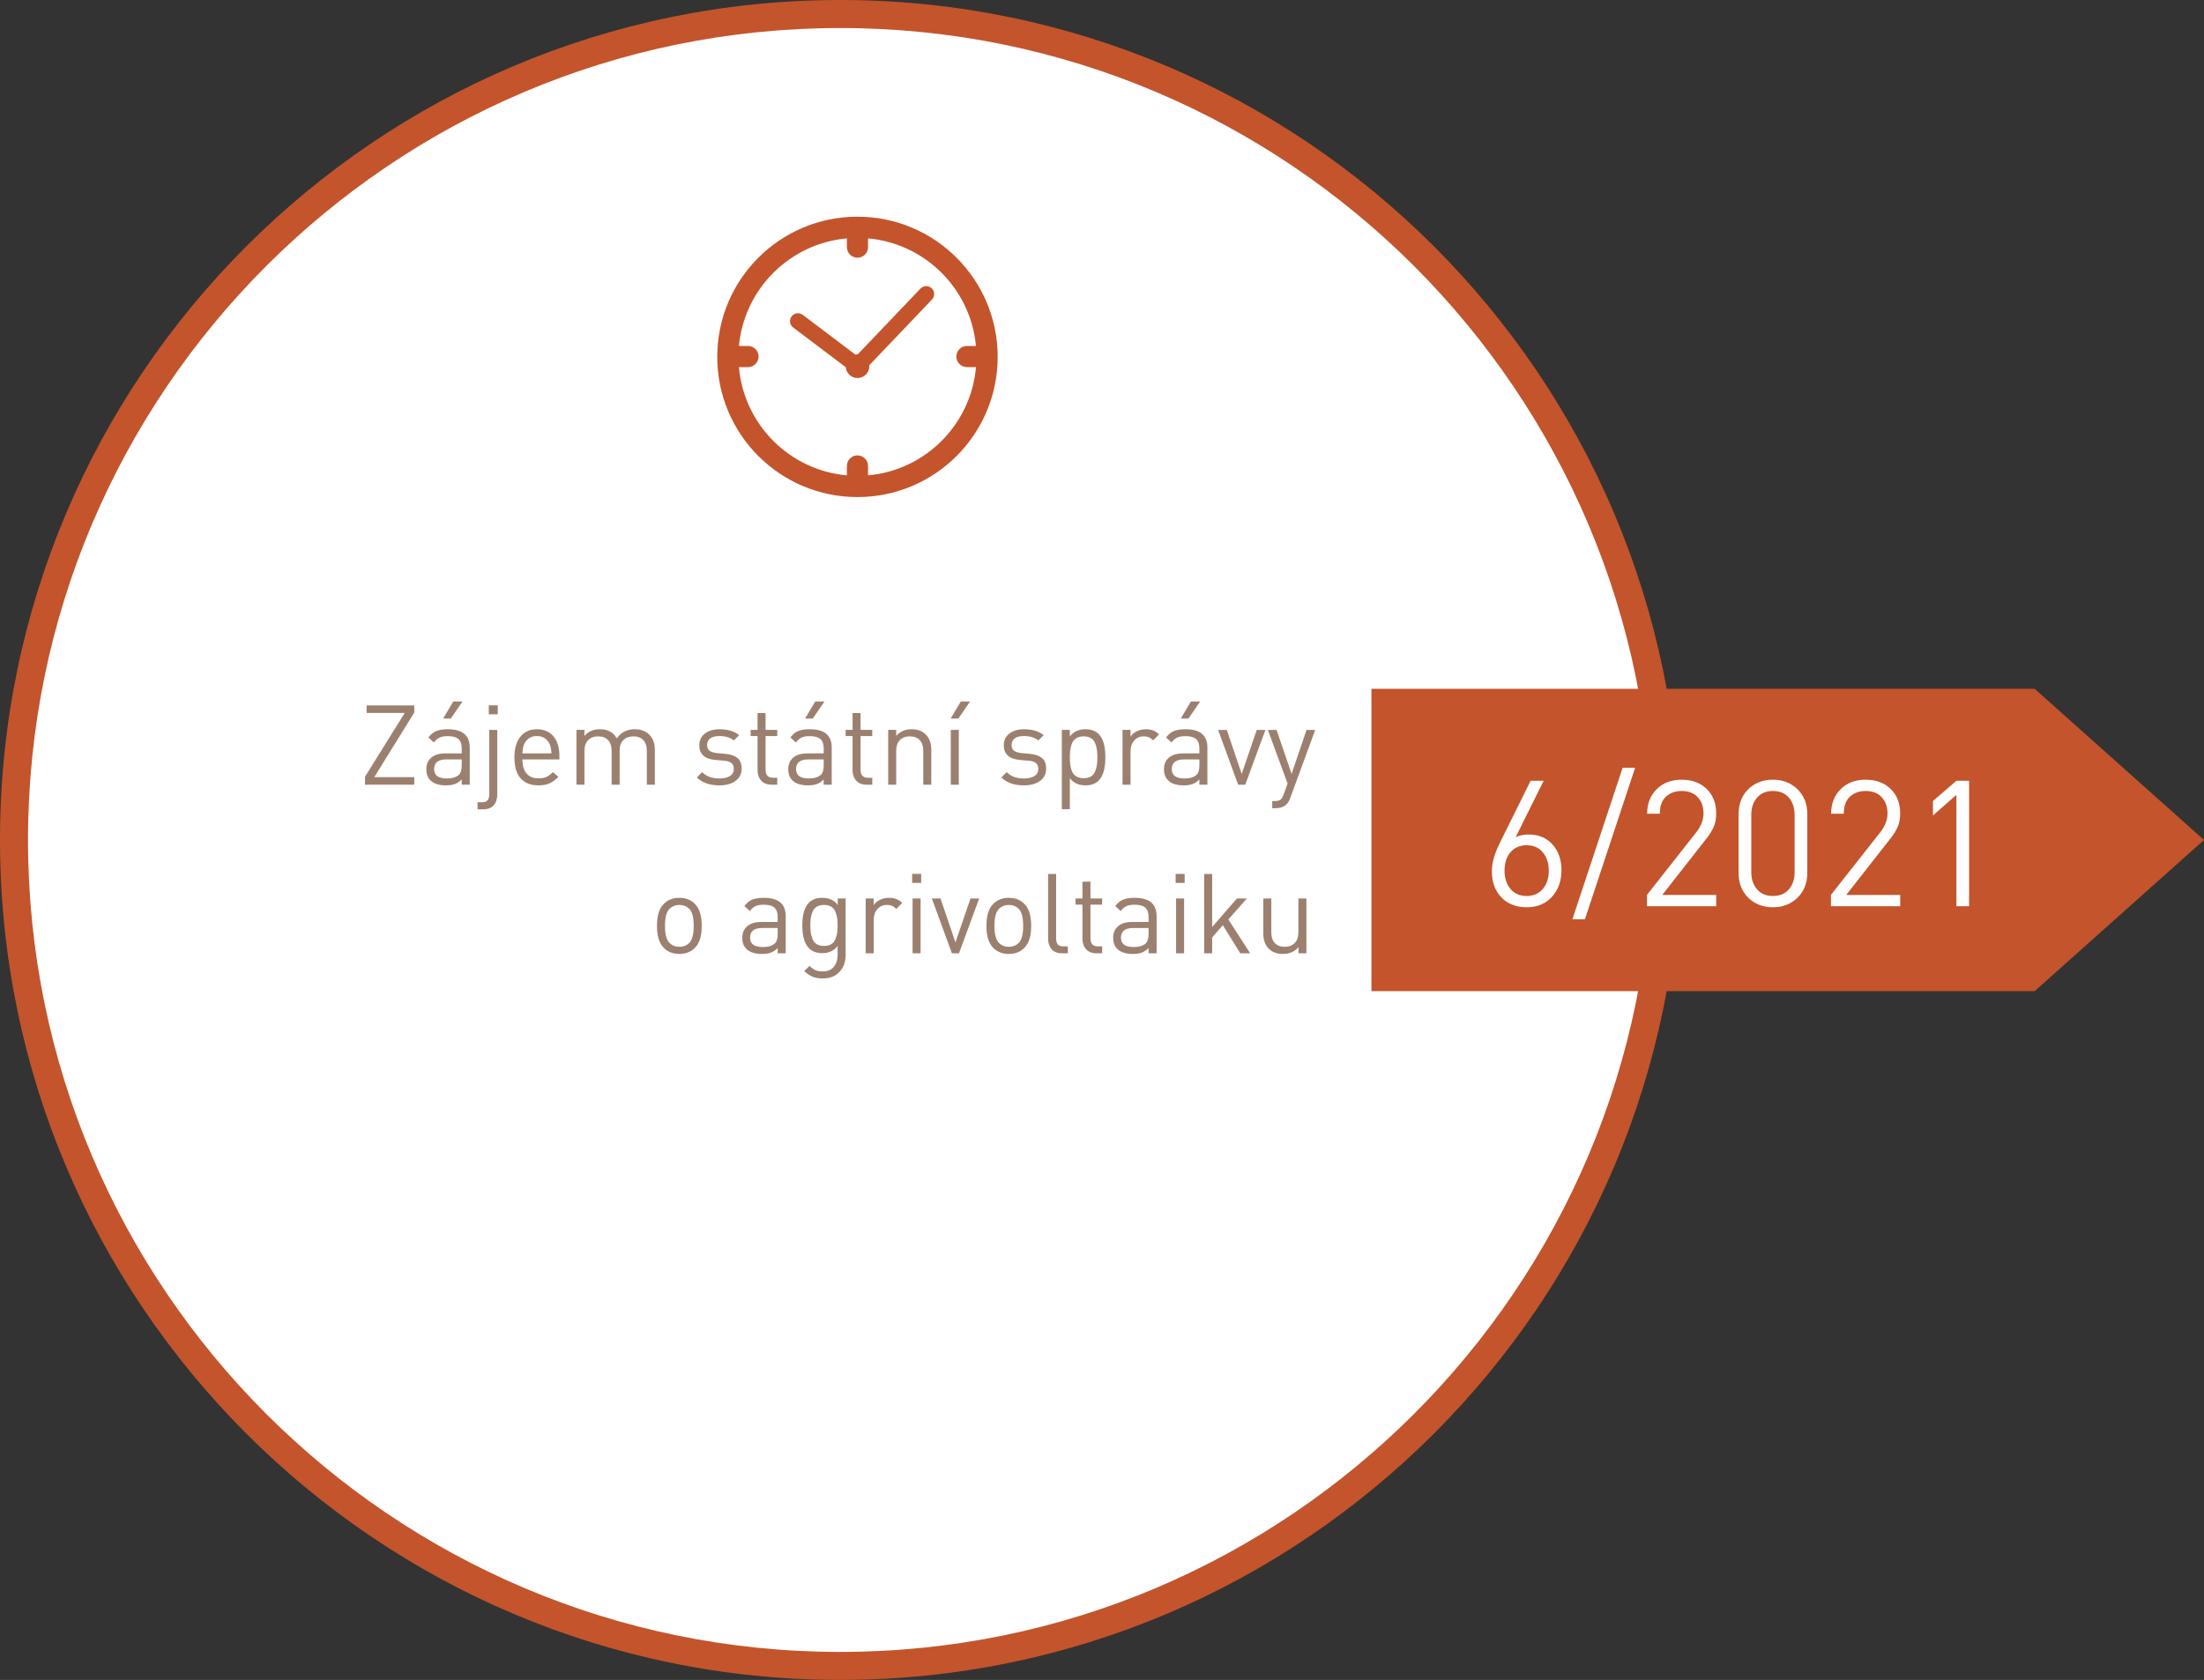 <svg xmlns="http://www.w3.org/2000/svg" xmlns:xlink="http://www.w3.org/1999/xlink" xml:space="preserve" version="1.1" style="shape-rendering:geometricPrecision; text-rendering:geometricPrecision; image-rendering:optimizeQuality; fill-rule:evenodd; clip-rule:evenodd" viewBox="8619.91 10975.9 6282.85 4789.87">
 <rect x="8619.91" y="10975.9" width="6282.85" height="4789.87" fill="#333333" stroke="none"/>
 <defs>
  <style type="text/css">
   <![CDATA[
    .fil2 {fill:#FEFEFE;fill-rule:nonzero}
    .fil3 {fill:#9C806F;fill-rule:nonzero}
    .fil1 {fill:#C4542B;fill-rule:nonzero}
    .fil0 {fill:white;fill-rule:nonzero}
   ]]>
  </style>
 </defs>
 <g id="Vrstva_x0020_1">
  <g id="_2250240160000">
   <path class="fil0" d="M13369.82 13370.84c0,1300.62 -1054.37,2354.99 -2354.99,2354.99 -1300.63,0 -2355,-1054.37 -2355,-2354.99 0,-1300.63 1054.37,-2354.99 2355,-2354.99 1300.62,0 2354.99,1054.36 2354.99,2354.99z"/>
   <path class="fil1" d="M11014.85 15765.77c-1320.55,0 -2394.94,-1074.38 -2394.94,-2394.93 0,-1320.58 1074.39,-2394.94 2394.94,-2394.94 1320.56,0 2394.94,1074.36 2394.94,2394.94 0,1320.55 -1074.38,2394.93 -2394.94,2394.93zm0 -4709.98l0 0c-1276.55,0 -2315.05,1038.53 -2315.05,2315.05 0,1276.54 1038.5,2315.04 2315.05,2315.04 1276.55,0 2315.04,-1038.5 2315.04,-2315.04 0,-1276.52 -1038.49,-2315.05 -2315.04,-2315.05z"/>
  </g>
  <polygon class="fil1" points="14419.95,12939.83 12529.42,12939.83 12529.42,13801.85 14419.95,13801.85 14902.76,13370.85 "/>
  <g id="_2250240158880">
   <path class="fil1" d="M11064.23 11593.72c-220.77,0 -399.7,178.94 -399.7,399.71 0,220.76 178.93,399.7 399.7,399.7 220.76,0 399.71,-178.94 399.71,-399.7 0,-220.77 -178.95,-399.71 -399.71,-399.71zm30.17 737.55l0 0 0 -26.76c0,-16.66 -13.5,-30.17 -30.17,-30.17 -16.67,0 -30.16,13.51 -30.16,30.17l0 26.76c-163.38,-14.49 -293.69,-145.11 -307.74,-308.62l25.86 0c16.68,0 30.17,-13.5 30.17,-30.17 0,-16.67 -13.49,-30.16 -30.17,-30.16l-25.76 0c14.87,-162.64 144.88,-292.31 307.64,-306.74l0 24.87c0,16.68 13.49,30.17 30.16,30.17 16.67,0 30.17,-13.49 30.17,-30.17l0 -24.87c162.75,14.43 292.76,144.1 307.62,306.74l-25.76 0c-16.68,0 -30.17,13.49 -30.17,30.16 0,16.67 13.49,30.17 30.17,30.17l25.86 0c-14.04,163.51 -144.34,294.13 -307.72,308.62z"/>
   <path class="fil1" d="M11243.94 11798.7l-178.8 187.37c-0.31,-0.01 -0.59,-0.19 -0.91,-0.19 -2.07,0 -3.88,0.84 -5.85,1.19l-150.21 -113.51c-9.92,-7.46 -24.1,-5.57 -31.65,4.41 -7.54,9.97 -5.6,24.16 4.41,31.7l150.01 113.34c1.69,17.16 15.69,30.75 33.29,30.75 18.74,0 33.94,-15.21 33.94,-33.94 0,-0.82 -0.41,-1.5 -0.46,-2.3l179 -187.6c8.58,-9.04 8.28,-23.36 -0.78,-31.98 -9.01,-8.64 -23.34,-8.26 -31.99,0.76z"/>
  </g>
  <path class="fil2" d="M13071.15 13456.71c0,30.81 -9.04,56.18 -27.13,76.1 -18.08,19.93 -42.03,29.89 -71.83,29.89 -30.14,0 -54.26,-9.37 -72.34,-28.13 -18.08,-18.75 -27.13,-43.7 -27.13,-74.85 0,-23.44 7.54,-50.23 22.61,-80.37l87.91 -177.33 37.17 0 -79.87 160.75c11.05,-5.02 23.61,-7.54 37.68,-7.54 27.79,0 50.23,9.46 67.31,28.39 17.08,18.92 25.62,43.28 25.62,73.09zm-36.17 1.51c0,-20.77 -5.61,-38.02 -16.83,-51.75 -11.22,-13.73 -26.71,-20.59 -46.46,-20.59 -19.09,0 -34.33,6.53 -45.72,19.59 -11.38,13.06 -17.08,30.64 -17.08,52.75 0,21.76 5.7,39.26 17.08,52.49 11.39,13.23 26.63,19.84 45.72,19.84 19.08,0 34.41,-6.61 45.96,-19.84 11.55,-13.23 17.33,-30.73 17.33,-52.49zm246.16 -293.38l-143.17 432.02 -35.67 0 143.17 -432.02 35.67 0zm231.07 394.85l-197.42 0 0 -32.15 141.16 -179.34c13.4,-17.41 20.09,-35 20.09,-52.75 0,-19.42 -5.52,-34.99 -16.57,-46.71 -11.06,-11.73 -26.29,-17.59 -45.72,-17.59 -18.08,0 -32.98,5.36 -44.71,16.08 -11.72,10.72 -17.58,26.96 -17.58,48.73l-36.17 0c0,-28.47 9.04,-51.75 27.13,-69.83 18.08,-18.08 41.86,-27.13 71.33,-27.13 29.47,0 53.25,8.79 71.34,26.38 18.08,17.58 27.12,40.94 27.12,70.07 0,13.73 -2.17,25.96 -6.53,36.68 -4.35,10.71 -11.72,22.6 -22.1,35.66l-125.09 159.75 153.72 0 0 32.15zm259.72 -95.45c0,29.14 -9.29,52.83 -27.88,71.09 -18.59,18.25 -41.95,27.37 -70.08,27.37 -28.46,0 -51.91,-9.04 -70.33,-27.12 -18.42,-18.09 -27.62,-41.87 -27.62,-71.34l0 -166.78c0,-29.47 9.2,-53.25 27.62,-71.33 18.42,-18.08 41.87,-27.13 70.33,-27.13 28.13,0 51.49,9.13 70.08,27.38 18.59,18.25 27.88,41.95 27.88,71.08l0 166.78zm-36.17 -2.01l0 -162.76c0,-20.09 -5.44,-36.5 -16.32,-49.23 -10.89,-12.72 -26.04,-19.09 -45.47,-19.09 -19.42,0 -34.58,6.37 -45.46,19.09 -10.88,12.73 -16.33,29.14 -16.33,49.23l0 162.76c0,20.1 5.45,36.51 16.33,49.23 10.88,12.73 26.04,19.09 45.46,19.09 19.43,0 34.58,-6.36 45.47,-19.09 10.88,-12.72 16.32,-29.13 16.32,-49.23zm300.91 97.46l-197.42 0 0 -32.15 141.16 -179.34c13.4,-17.41 20.09,-35 20.09,-52.75 0,-19.42 -5.52,-34.99 -16.57,-46.71 -11.06,-11.73 -26.29,-17.59 -45.72,-17.59 -18.08,0 -32.98,5.36 -44.71,16.08 -11.72,10.72 -17.58,26.96 -17.58,48.73l-36.17 0c0,-28.47 9.04,-51.75 27.13,-69.83 18.08,-18.08 41.86,-27.13 71.33,-27.13 29.47,0 53.25,8.79 71.34,26.38 18.08,17.58 27.12,40.94 27.12,70.07 0,13.73 -2.17,25.96 -6.53,36.68 -4.35,10.71 -11.72,22.6 -22.1,35.66l-125.09 159.75 153.72 0 0 32.15zm196.43 0l-36.17 0 0 -317.49 -66.82 58.78 0 -41.19 66.82 -57.77 36.17 0 0 357.67z"/>
  <path class="fil3" d="M9800.87 13213.23l-140.33 0 0 -22.86 113.03 -181.61 -108.59 0 0 -21.59 135.89 0 0 20.32 -113.98 184.15 113.98 0 0 21.59zm158.12 0l-22.86 0 0 -14.92c-6.14,6.14 -12.6,10.47 -19.37,13.01 -6.77,2.55 -15.35,3.82 -25.72,3.82 -19.68,0 -34.39,-4.77 -44.13,-14.29 -7.83,-7.62 -11.75,-18.21 -11.75,-31.75 0,-13.97 4.71,-24.98 14.13,-33.02 9.42,-8.05 22.81,-12.07 40.17,-12.07l46.67 0 0 -14.92c0,-11.64 -3.12,-20.27 -9.37,-25.88 -6.24,-5.61 -16.46,-8.41 -30.64,-8.41 -9.73,0 -17.51,1.38 -23.33,4.13 -5.82,2.75 -11.17,7.41 -16.04,13.97l-15.55 -14.29c6.56,-8.89 14.07,-15.03 22.54,-18.42 8.46,-3.38 19.37,-5.08 32.7,-5.08 41.7,0 62.55,17.36 62.55,52.07l0 106.05zm-22.86 -55.25l0 -16.82 -43.5 0c-23.49,0 -35.24,9.2 -35.24,27.62 0,17.78 12.06,26.67 36.19,26.67 15.45,0 26.99,-3.49 34.61,-10.48 5.29,-5.08 7.94,-14.07 7.94,-26.99zm2.22 -181.92l-33.34 48.57 -21.9 0 28.89 -48.57 26.35 0zm99.07 265.43c0,12.49 -3.34,22.59 -10.01,30.32 -6.66,7.72 -16.56,11.59 -29.68,11.59l-16.51 0 0 -20 12.38 0c7.62,0 13.02,-1.86 16.19,-5.56 3.18,-3.71 4.77,-9.47 4.77,-17.3l0 -183.52 22.86 0 0 184.47zm1.58 -228.92l-25.71 0 0 -25.72 25.71 0 0 25.72zm175.58 128.59l-105.41 0c0,17.35 3.92,30.69 11.75,40 7.83,9.32 19.26,13.97 34.29,13.97 8.89,0 16.35,-1.37 22.38,-4.13 6.04,-2.75 12.23,-7.3 18.58,-13.65l15.56 13.65c-8.47,8.47 -16.94,14.61 -25.4,18.42 -8.47,3.81 -19.05,5.72 -31.75,5.72 -21.59,0 -38.37,-6.62 -50.33,-19.85 -11.96,-13.23 -17.94,-33.28 -17.94,-60.17 0,-25.18 5.72,-44.82 17.15,-58.89 11.43,-14.08 27.09,-21.12 46.99,-21.12 20.11,0 35.82,6.73 47.15,20.17 11.32,13.44 16.98,32.01 16.98,55.72l0 10.16zm-22.54 -17.15c-0.85,-12.06 -2.54,-20.74 -5.08,-26.03 -7.41,-15.67 -19.58,-23.5 -36.51,-23.5 -16.94,0 -29.11,7.83 -36.51,23.5 -2.54,5.5 -4.13,14.18 -4.77,26.03l82.87 0zm294.65 89.22l-22.86 0 0 -96.2c0,-13.55 -3.39,-23.87 -10.16,-30.96 -6.78,-7.09 -16.2,-10.64 -28.26,-10.64 -11.64,0 -21.06,3.5 -28.26,10.48 -7.2,6.99 -10.79,16.51 -10.79,28.58l0 98.74 -22.86 0 0 -96.2c0,-13.55 -3.39,-23.87 -10.16,-30.96 -6.78,-7.09 -16.2,-10.64 -28.26,-10.64 -12.07,0 -21.59,3.6 -28.58,10.8 -6.98,7.2 -10.47,17.46 -10.47,30.8l0 96.2 -22.86 0 0 -156.21 22.86 0 0 17.14c11,-12.7 25.71,-19.05 44.13,-19.05 22.22,0 38.2,8.68 47.94,26.04 12.28,-17.36 29.42,-26.04 51.44,-26.04 16.72,0 30.16,4.87 40.32,14.61 11.22,10.79 16.83,25.29 16.83,43.5l0 100.01zm247.33 -45.72c0,14.82 -5.77,26.46 -17.31,34.92 -11.53,8.47 -26.93,12.71 -46.19,12.71 -27.52,0 -48.9,-7.52 -64.14,-22.55l15.24 -15.24c11.43,12.07 27.63,18.1 48.58,18.1 13.12,0 23.34,-2.33 30.64,-6.99 7.3,-4.65 10.95,-11.53 10.95,-20.63 0,-13.76 -8.68,-21.38 -26.03,-22.86l-25.72 -2.23c-31.11,-2.54 -46.67,-16.51 -46.67,-41.91 0,-13.97 5.29,-25.08 15.87,-33.33 10.59,-8.26 24.45,-12.39 41.6,-12.39 23.49,0 42.22,5.61 56.19,16.83l-14.92 14.92c-10.79,-8.25 -24.66,-12.38 -41.59,-12.38 -11.22,0 -19.85,2.22 -25.88,6.67 -6.03,4.44 -9.05,10.79 -9.05,19.05 0,6.98 2.23,12.28 6.67,15.87 4.45,3.6 11.54,5.93 21.27,6.99l24.45 2.22c14.82,1.48 26.19,5.4 34.13,11.75 7.94,6.35 11.91,16.51 11.91,30.48zm101.6 45.72l-16.19 0c-12.91,0 -22.81,-3.92 -29.69,-11.75 -6.88,-7.83 -10.31,-17.88 -10.31,-30.16l0 -96.84 -19.69 0 0 -17.46 19.69 0 0 -47.94 22.86 0 0 47.94 33.33 0 0 17.46 -33.33 0 0 96.2c0,15.24 7.09,22.86 21.27,22.86l12.06 0 0 19.69zm155.26 0l-22.86 0 0 -14.92c-6.14,6.14 -12.6,10.47 -19.37,13.01 -6.77,2.55 -15.35,3.82 -25.72,3.82 -19.68,0 -34.39,-4.77 -44.13,-14.29 -7.83,-7.62 -11.75,-18.21 -11.75,-31.75 0,-13.97 4.71,-24.98 14.13,-33.02 9.42,-8.05 22.81,-12.07 40.17,-12.07l46.67 0 0 -14.92c0,-11.64 -3.12,-20.27 -9.37,-25.88 -6.24,-5.61 -16.46,-8.41 -30.64,-8.41 -9.73,0 -17.51,1.38 -23.33,4.13 -5.82,2.75 -11.17,7.41 -16.04,13.97l-15.55 -14.29c6.56,-8.89 14.07,-15.03 22.54,-18.42 8.46,-3.38 19.37,-5.08 32.7,-5.08 41.7,0 62.55,17.36 62.55,52.07l0 106.05zm-22.86 -55.25l0 -16.82 -43.5 0c-23.49,0 -35.24,9.2 -35.24,27.62 0,17.78 12.06,26.67 36.19,26.67 15.45,0 26.99,-3.49 34.61,-10.48 5.29,-5.08 7.94,-14.07 7.94,-26.99zm2.22 -181.92l-33.34 48.57 -21.9 0 28.89 -48.57 26.35 0zm136.21 237.17l-16.19 0c-12.91,0 -22.81,-3.92 -29.69,-11.75 -6.88,-7.83 -10.31,-17.88 -10.31,-30.16l0 -96.84 -19.69 0 0 -17.46 19.69 0 0 -47.94 22.86 0 0 47.94 33.33 0 0 17.46 -33.33 0 0 96.2c0,15.24 7.09,22.86 21.27,22.86l12.06 0 0 19.69zm168.28 0l-22.86 0 0 -96.2c0,-13.55 -3.39,-23.87 -10.16,-30.96 -6.78,-7.09 -16.19,-10.64 -28.26,-10.64 -12.06,0 -21.54,3.6 -28.42,10.8 -6.88,7.2 -10.31,17.46 -10.31,30.8l0 96.2 -22.86 0 0 -156.21 22.86 0 0 17.14c11,-12.7 25.61,-19.05 43.81,-19.05 16.93,0 30.27,4.87 40.01,14.61 10.79,10.58 16.19,25.08 16.19,43.5l0 100.01zm78.43 0l-22.86 0 0 -156.21 22.86 0 0 156.21zm32.06 -237.17l-33.33 48.57 -21.91 0 28.89 -48.57 26.35 0zm216.86 191.45c0,14.82 -5.77,26.46 -17.31,34.92 -11.53,8.47 -26.93,12.71 -46.19,12.71 -27.52,0 -48.9,-7.52 -64.14,-22.55l15.24 -15.24c11.43,12.07 27.63,18.1 48.58,18.1 13.12,0 23.34,-2.33 30.64,-6.99 7.3,-4.65 10.95,-11.53 10.95,-20.63 0,-13.76 -8.68,-21.38 -26.03,-22.86l-25.72 -2.23c-31.11,-2.54 -46.67,-16.51 -46.67,-41.91 0,-13.97 5.29,-25.08 15.87,-33.33 10.59,-8.26 24.45,-12.39 41.6,-12.39 23.49,0 42.22,5.61 56.19,16.83l-14.92 14.92c-10.79,-8.25 -24.66,-12.38 -41.59,-12.38 -11.22,0 -19.85,2.22 -25.88,6.67 -6.03,4.44 -9.05,10.79 -9.05,19.05 0,6.98 2.23,12.28 6.67,15.87 4.45,3.6 11.54,5.93 21.27,6.99l24.45 2.22c14.82,1.48 26.19,5.4 34.13,11.75 7.94,6.35 11.91,16.51 11.91,30.48zm168.91 -32.39c0,31.33 -6.35,53.45 -19.05,66.36 -9.1,9.1 -21.8,13.66 -38.1,13.66 -18.63,0 -33.34,-6.78 -44.13,-20.33l0 88.27 -22.86 0 0 -226.06 22.86 0 0 18.41c10.79,-13.54 25.5,-20.32 44.13,-20.32 16.3,0 29,4.56 38.1,13.66 12.7,12.7 19.05,34.82 19.05,66.35zm-24.29 22.55c0.95,-6.35 1.43,-13.87 1.43,-22.55 0,-8.67 -0.48,-16.19 -1.43,-22.54 -0.95,-6.35 -2.7,-12.54 -5.24,-18.57 -2.54,-6.03 -6.56,-10.64 -12.06,-13.81 -5.51,-3.18 -12.28,-4.77 -20.32,-4.77 -6.57,0 -12.28,1.12 -17.15,3.34 -4.87,2.22 -8.73,5.13 -11.59,8.73 -2.86,3.6 -5.08,8.15 -6.67,13.65 -1.58,5.51 -2.64,10.85 -3.17,16.04 -0.53,5.18 -0.79,11.16 -0.79,17.93 0,6.78 0.26,12.76 0.79,17.94 0.53,5.19 1.59,10.53 3.17,16.04 1.59,5.5 3.81,10.05 6.67,13.65 2.86,3.6 6.72,6.51 11.59,8.73 4.87,2.22 10.58,3.33 17.15,3.33 8.04,0 14.81,-1.58 20.32,-4.76 5.5,-3.17 9.52,-7.78 12.06,-13.81 2.54,-6.03 4.29,-12.22 5.24,-18.57zm177.33 -87.95l-16.83 17.14c-4.24,-4.23 -8.31,-7.19 -12.23,-8.89 -3.91,-1.69 -8.83,-2.54 -14.76,-2.54 -11.22,0 -20.27,3.97 -27.15,11.91 -6.88,7.94 -10.31,17.94 -10.31,30l0 95.89 -22.86 0 0 -156.21 22.86 0 0 19.05c4.23,-6.56 10.31,-11.69 18.25,-15.4 7.94,-3.7 16.46,-5.56 25.56,-5.56 15.24,0 27.73,4.87 37.47,14.61zm137.79 143.51l-22.86 0 0 -14.92c-6.14,6.14 -12.6,10.47 -19.37,13.01 -6.77,2.55 -15.35,3.82 -25.72,3.82 -19.68,0 -34.39,-4.77 -44.13,-14.29 -7.83,-7.62 -11.75,-18.21 -11.75,-31.75 0,-13.97 4.71,-24.98 14.13,-33.02 9.42,-8.05 22.81,-12.07 40.17,-12.07l46.67 0 0 -14.92c0,-11.64 -3.12,-20.27 -9.37,-25.88 -6.24,-5.61 -16.46,-8.41 -30.64,-8.41 -9.73,0 -17.51,1.38 -23.33,4.13 -5.82,2.75 -11.17,7.41 -16.04,13.97l-15.55 -14.29c6.56,-8.89 14.07,-15.03 22.54,-18.42 8.46,-3.38 19.37,-5.08 32.7,-5.08 41.7,0 62.55,17.36 62.55,52.07l0 106.05zm-22.86 -55.25l0 -16.82 -43.5 0c-23.49,0 -35.24,9.2 -35.24,27.62 0,17.78 12.06,26.67 36.19,26.67 15.45,0 26.99,-3.49 34.61,-10.48 5.29,-5.08 7.94,-14.07 7.94,-26.99zm2.22 -181.92l-33.34 48.57 -21.9 0 28.89 -48.57 26.35 0zm186.06 80.96l-57.47 156.21 -20.32 0 -57.15 -156.21 24.77 0 42.54 125.41 42.87 -125.41 24.76 0zm141.92 0l-71.12 193.99c-2.96,8.26 -6.67,14.4 -11.11,18.42 -7.41,7.19 -17.57,10.79 -30.48,10.79l-9.84 0 0 -20.32 6.98 0c7.62,0 13.18,-1.37 16.67,-4.12 3.49,-2.76 6.51,-7.84 9.05,-15.24l11.11 -30.49 -56.2 -153.03 24.77 0 42.86 125.41 42.55 -125.41 24.76 0zm-1748.82 558.73c0,28.58 -6.35,49.32 -19.05,62.23 -11.43,11.86 -26.36,17.79 -44.77,17.79 -18.42,0 -33.34,-5.93 -44.77,-17.79 -12.7,-12.91 -19.05,-33.65 -19.05,-62.23 0,-28.78 6.35,-49.53 19.05,-62.23 11.43,-11.85 26.35,-17.78 44.77,-17.78 18.41,0 33.34,5.93 44.77,17.78 12.7,12.7 19.05,33.45 19.05,62.23zm-22.86 0c0,-23.91 -4.13,-40 -12.39,-48.26 -7.62,-7.62 -17.14,-11.43 -28.57,-11.43 -11.22,0 -20.64,3.81 -28.26,11.43 -8.47,8.47 -12.7,24.56 -12.7,48.26 0,23.71 4.23,39.8 12.7,48.26 7.62,7.62 17.04,11.43 28.26,11.43 11.43,0 20.95,-3.81 28.57,-11.43 8.26,-8.46 12.39,-24.55 12.39,-48.26zm262.26 78.11l-22.86 0 0 -14.92c-6.14,6.14 -12.6,10.47 -19.37,13.01 -6.77,2.55 -15.35,3.82 -25.72,3.82 -19.68,0 -34.39,-4.77 -44.13,-14.29 -7.83,-7.62 -11.75,-18.21 -11.75,-31.75 0,-13.97 4.71,-24.98 14.13,-33.02 9.42,-8.05 22.81,-12.07 40.17,-12.07l46.67 0 0 -14.92c0,-11.64 -3.12,-20.27 -9.37,-25.88 -6.24,-5.61 -16.46,-8.41 -30.64,-8.41 -9.73,0 -17.51,1.38 -23.33,4.13 -5.82,2.75 -11.17,7.41 -16.04,13.97l-15.55 -14.29c6.56,-8.89 14.07,-15.03 22.54,-18.42 8.46,-3.38 19.37,-5.08 32.7,-5.08 41.7,0 62.55,17.36 62.55,52.07l0 106.05zm-22.86 -55.25l0 -16.82 -43.5 0c-23.49,0 -35.24,9.2 -35.24,27.62 0,17.78 12.06,26.67 36.19,26.67 15.45,0 26.99,-3.49 34.61,-10.48 5.29,-5.08 7.94,-14.07 7.94,-26.99zm193.68 60.01c0,19.69 -5.82,35.77 -17.46,48.26 -11.65,12.49 -27.52,18.74 -47.63,18.74 -11.43,0 -21.01,-1.59 -28.73,-4.77 -7.73,-3.17 -15.83,-8.57 -24.29,-16.19l14.92 -14.6c6.35,5.71 12.07,9.73 17.15,12.06 5.08,2.33 11.85,3.49 20.32,3.49 14.39,0 25.13,-4.44 32.22,-13.33 7.09,-8.89 10.64,-20.43 10.64,-34.61l0 -24.45c-10.59,13.55 -25.19,20.32 -43.82,20.32 -15.87,0 -28.47,-4.65 -37.78,-13.97 -12.7,-12.7 -19.05,-34.39 -19.05,-65.09 0,-30.69 6.35,-52.38 19.05,-65.08 9.1,-9.1 21.8,-13.66 38.1,-13.66 18.84,0 33.44,6.78 43.82,20.32l0 -18.41 22.54 0 0 160.97zm-24.29 -62.55c0.95,-6.13 1.43,-13.33 1.43,-21.59 0,-8.25 -0.48,-15.45 -1.43,-21.59 -0.95,-6.13 -2.7,-12.22 -5.24,-18.25 -2.54,-6.03 -6.51,-10.64 -11.91,-13.81 -5.39,-3.18 -12.11,-4.77 -20.16,-4.77 -8.04,0 -14.81,1.59 -20.32,4.77 -5.5,3.17 -9.52,7.78 -12.06,13.81 -2.54,6.03 -4.29,12.12 -5.24,18.25 -0.95,6.14 -1.43,13.34 -1.43,21.59 0,8.26 0.48,15.46 1.43,21.59 0.95,6.14 2.7,12.23 5.24,18.26 2.54,6.03 6.56,10.64 12.06,13.81 5.51,3.18 12.28,4.76 20.32,4.76 8.05,0 14.77,-1.58 20.16,-4.76 5.4,-3.17 9.37,-7.78 11.91,-13.81 2.54,-6.03 4.29,-12.12 5.24,-18.26zm185.58 -85.72l-16.83 17.14c-4.24,-4.23 -8.31,-7.19 -12.23,-8.89 -3.91,-1.69 -8.83,-2.54 -14.76,-2.54 -11.22,0 -20.27,3.97 -27.15,11.91 -6.88,7.94 -10.31,17.94 -10.31,30l0 95.89 -22.86 0 0 -156.21 22.86 0 0 19.05c4.23,-6.56 10.31,-11.69 18.25,-15.4 7.94,-3.7 16.46,-5.56 25.56,-5.56 15.24,0 27.73,4.87 37.47,14.61zm52.39 143.51l-22.86 0 0 -156.21 22.86 0 0 156.21zm1.58 -200.66l-25.71 0 0 -25.72 25.71 0 0 25.72zm165.42 44.45l-57.47 156.21 -20.32 0 -57.15 -156.21 24.77 0 42.54 125.41 42.87 -125.41 24.76 0zm148.28 78.1c0,28.58 -6.35,49.32 -19.05,62.23 -11.43,11.86 -26.36,17.79 -44.77,17.79 -18.42,0 -33.34,-5.93 -44.77,-17.79 -12.7,-12.91 -19.05,-33.65 -19.05,-62.23 0,-28.78 6.35,-49.53 19.05,-62.23 11.43,-11.85 26.35,-17.78 44.77,-17.78 18.41,0 33.34,5.93 44.77,17.78 12.7,12.7 19.05,33.45 19.05,62.23zm-22.86 0c0,-23.91 -4.13,-40 -12.39,-48.26 -7.62,-7.62 -17.14,-11.43 -28.57,-11.43 -11.22,0 -20.64,3.81 -28.26,11.43 -8.47,8.47 -12.7,24.56 -12.7,48.26 0,23.71 4.23,39.8 12.7,48.26 7.62,7.62 17.04,11.43 28.26,11.43 11.43,0 20.95,-3.81 28.57,-11.43 8.26,-8.46 12.39,-24.55 12.39,-48.26zm127.32 78.11l-16.51 0c-13.13,0 -23.02,-3.81 -29.69,-11.43 -6.67,-7.62 -10,-17.67 -10,-30.16l0 -184.47 22.86 0 0 183.51c0,7.84 1.59,13.6 4.76,17.31 3.18,3.7 8.58,5.55 16.2,5.55l12.38 0 0 19.69zm97.79 0l-16.19 0c-12.91,0 -22.81,-3.92 -29.69,-11.75 -6.88,-7.83 -10.31,-17.88 -10.31,-30.16l0 -96.84 -19.69 0 0 -17.46 19.69 0 0 -47.94 22.86 0 0 47.94 33.33 0 0 17.46 -33.33 0 0 96.2c0,15.24 7.09,22.86 21.27,22.86l12.06 0 0 19.69zm155.26 0l-22.86 0 0 -14.92c-6.14,6.14 -12.6,10.47 -19.37,13.01 -6.77,2.55 -15.35,3.82 -25.72,3.82 -19.68,0 -34.39,-4.77 -44.13,-14.29 -7.83,-7.62 -11.75,-18.21 -11.75,-31.75 0,-13.97 4.71,-24.98 14.13,-33.02 9.42,-8.05 22.81,-12.07 40.17,-12.07l46.67 0 0 -14.92c0,-11.64 -3.12,-20.27 -9.37,-25.88 -6.24,-5.61 -16.46,-8.41 -30.64,-8.41 -9.73,0 -17.51,1.38 -23.33,4.13 -5.82,2.75 -11.17,7.41 -16.04,13.97l-15.55 -14.29c6.56,-8.89 14.07,-15.03 22.54,-18.42 8.46,-3.38 19.37,-5.08 32.7,-5.08 41.7,0 62.55,17.36 62.55,52.07l0 106.05zm-22.86 -55.25l0 -16.82 -43.5 0c-23.49,0 -35.24,9.2 -35.24,27.62 0,17.78 12.06,26.67 36.19,26.67 15.45,0 26.99,-3.49 34.61,-10.48 5.29,-5.08 7.94,-14.07 7.94,-26.99zm101.29 55.25l-22.86 0 0 -156.21 22.86 0 0 156.21zm1.58 -200.66l-25.71 0 0 -25.72 25.71 0 0 25.72zm186.69 200.66l-28.25 0 -49.53 -80.01 -30.48 34.92 0 45.09 -22.86 0 0 -226.06 22.86 0 0 151.13 70.48 -81.28 28.58 0 -53.03 59.69 62.23 96.52zm160.34 0l-22.54 0 0 -17.46c-11.22,12.91 -25.93,19.37 -44.13,19.37 -17.15,0 -30.59,-4.87 -40.33,-14.61 -10.58,-10.37 -15.87,-24.98 -15.87,-43.82l0 -99.69 22.86 0 0 96.2c0,13.55 3.33,23.87 10,30.96 6.67,7.09 16.03,10.63 28.1,10.63 12.06,0 21.59,-3.59 28.57,-10.79 6.99,-7.2 10.48,-17.46 10.48,-30.8l0 -96.2 22.86 0 0 156.21z"/>
 </g>
</svg>
